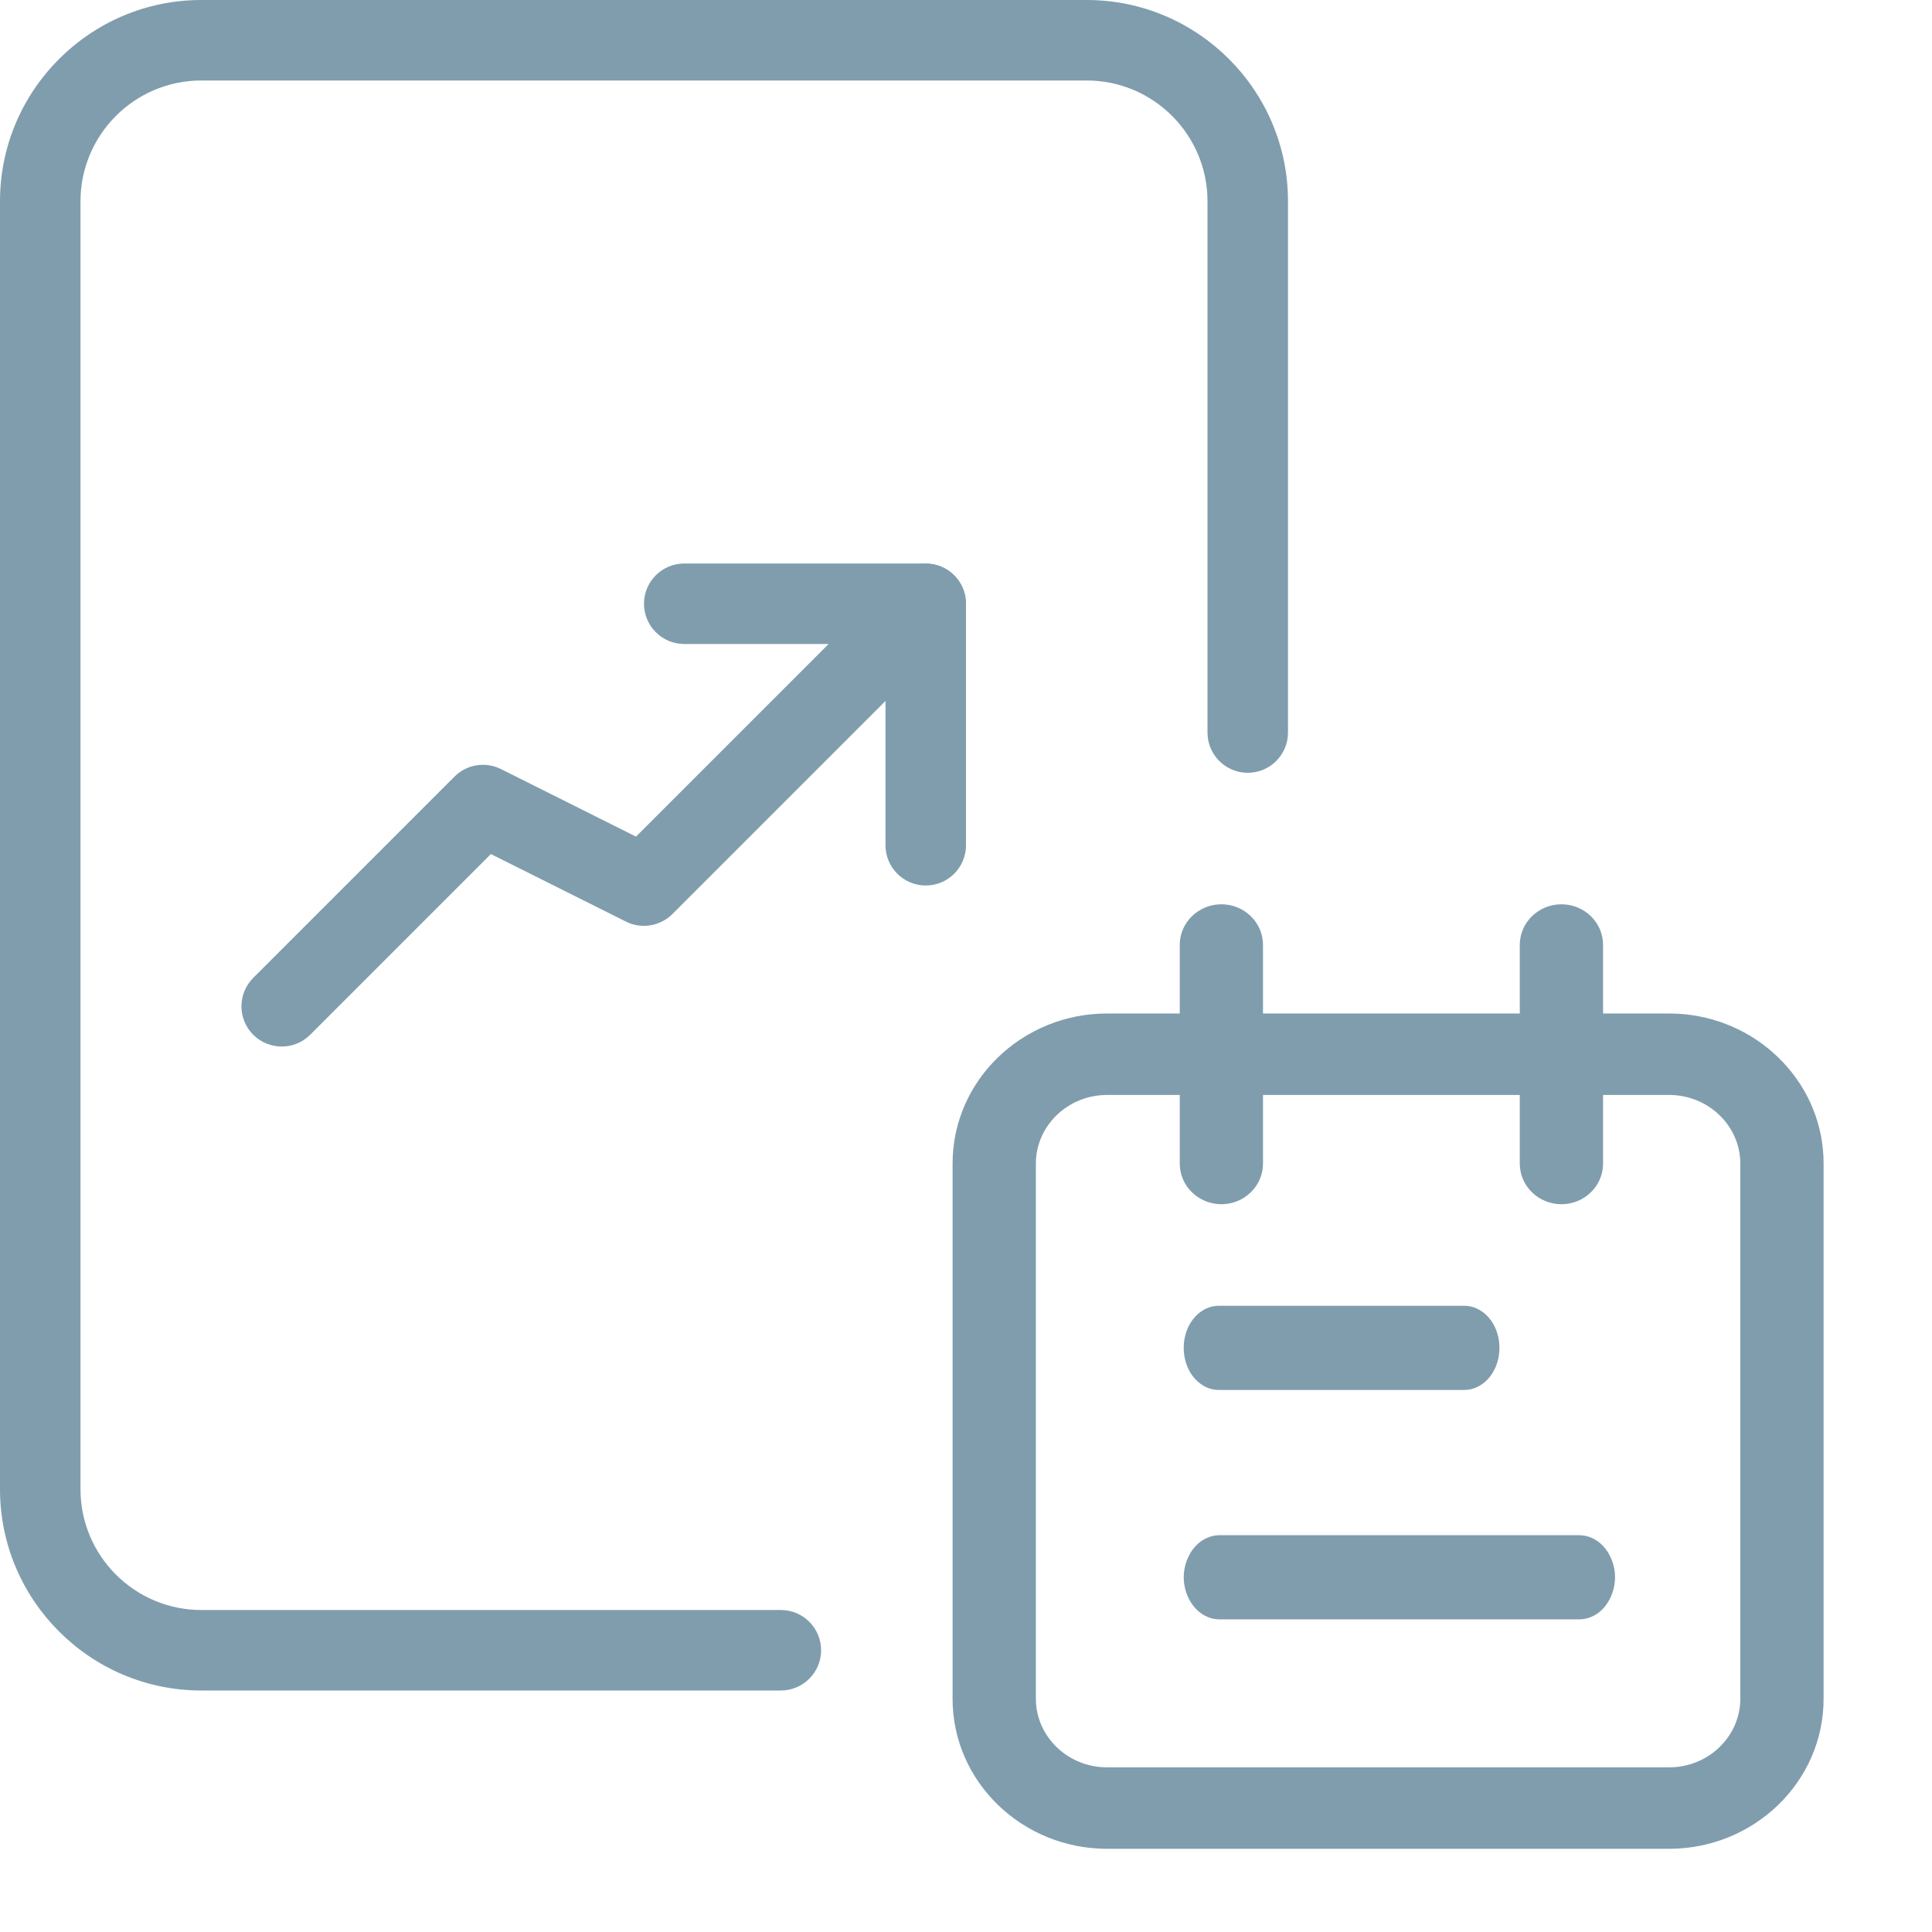 <svg width="36" height="36" viewBox="0 0 36 36" fill="none" xmlns="http://www.w3.org/2000/svg">
<path d="M14.55 31.5H3.75C1.683 31.5 0 29.817 0 27.75V3.75C0 1.683 1.683 0 3.75 0H20.25C22.317 0 24 1.683 24 3.75V13.65C24 14.064 23.664 14.4 23.25 14.4C22.836 14.4 22.5 14.064 22.5 13.65V3.75C22.5 2.51 21.491 1.5 20.25 1.5H3.75C2.51 1.5 1.5 2.51 1.5 3.75V27.75C1.5 28.991 2.51 30 3.75 30H14.55C14.964 30 15.3 30.336 15.3 30.75C15.3 31.164 14.964 31.5 14.55 31.5Z" fill="#809DAE"/>
<path d="M5.25 19.501C5.058 19.501 4.866 19.427 4.719 19.282C4.426 18.989 4.426 18.514 4.719 18.221L8.469 14.471C8.697 14.242 9.045 14.186 9.334 14.33L11.851 15.589L16.719 10.721C17.011 10.429 17.487 10.429 17.779 10.721C18.072 11.014 18.072 11.489 17.779 11.782L12.529 17.032C12.3 17.26 11.95 17.317 11.664 17.173L9.147 15.914L5.779 19.282C5.634 19.427 5.442 19.501 5.25 19.501Z" fill="#809DAE"/>
<path d="M17.25 16.5C16.836 16.5 16.5 16.164 16.5 15.75V12H12.75C12.336 12 12 11.664 12 11.25C12 10.836 12.336 10.5 12.75 10.5H17.25C17.664 10.5 18 10.836 18 11.25V15.75C18 16.164 17.664 16.5 17.25 16.5Z" fill="#809DAE"/>
<path fill-rule="evenodd" clip-rule="evenodd" d="M22.759 22.189C22.468 22.189 22.233 21.961 22.233 21.68V20.153H20.63C19.76 20.153 19.052 20.838 19.052 21.68V25.079L19.052 25.086V31.655C19.052 32.497 19.76 33.182 20.63 33.182H24.89H28.993H31.1C31.97 33.182 32.678 32.497 32.678 31.655V25.086L32.678 25.079V21.68C32.678 20.838 31.97 20.153 31.1 20.153H29.621V21.68C29.621 21.961 29.385 22.189 29.095 22.189C28.804 22.189 28.569 21.961 28.569 21.68V20.153H23.284V21.68C23.284 21.961 23.049 22.189 22.759 22.189ZM28.569 19.135H23.284V17.608C23.284 17.328 23.049 17.1 22.759 17.1C22.468 17.1 22.233 17.328 22.233 17.608V19.135H20.63H20.63C19.179 19.135 18 20.276 18 21.68V31.655C18 33.059 19.179 34.2 20.63 34.2H24.89H28.993H31.1C32.551 34.2 33.73 33.059 33.73 31.655V21.68C33.73 20.364 32.693 19.279 31.369 19.148C31.28 19.14 31.191 19.135 31.1 19.135H31.1H29.621V17.608C29.621 17.328 29.385 17.1 29.095 17.1C28.804 17.1 28.569 17.328 28.569 17.608V19.135ZM29.415 29.925H22.735C22.498 29.925 22.307 29.685 22.307 29.39C22.307 29.095 22.498 28.856 22.735 28.856H29.415C29.652 28.856 29.844 29.095 29.844 29.39C29.844 29.685 29.652 29.925 29.415 29.925ZM22.715 25.65H27.282C27.508 25.65 27.69 25.41 27.69 25.115C27.69 24.82 27.508 24.581 27.282 24.581H22.715C22.489 24.581 22.307 24.82 22.307 25.115C22.307 25.41 22.489 25.65 22.715 25.65Z" fill="#809DAE"/>
<path d="M22.233 20.153H22.483V19.903H22.233V20.153ZM19.052 25.079L19.302 25.081V25.079H19.052ZM19.052 25.086L18.802 25.084V25.086H19.052ZM32.678 25.086H32.928L32.928 25.084L32.678 25.086ZM32.678 25.079H32.428L32.428 25.081L32.678 25.079ZM29.621 20.153V19.903H29.371V20.153H29.621ZM28.569 20.153H28.819V19.903H28.569V20.153ZM23.284 20.153V19.903H23.034V20.153H23.284ZM23.284 19.135H23.034V19.385H23.284V19.135ZM28.569 19.135V19.385H28.819V19.135H28.569ZM22.233 19.135V19.385H22.483V19.135H22.233ZM31.369 19.148L31.344 19.397L31.344 19.397L31.369 19.148ZM31.1 19.135L31.1 18.885H31.1V19.135ZM29.621 19.135H29.371V19.385H29.621V19.135ZM21.983 21.68C21.983 22.107 22.338 22.439 22.759 22.439V21.939C22.598 21.939 22.483 21.815 22.483 21.68H21.983ZM21.983 20.153V21.68H22.483V20.153H21.983ZM20.63 20.403H22.233V19.903H20.63V20.403ZM19.302 21.68C19.302 20.984 19.89 20.403 20.63 20.403V19.903C19.63 19.903 18.802 20.692 18.802 21.68H19.302ZM19.302 25.079V21.68H18.802V25.079H19.302ZM19.302 25.087L19.302 25.081L18.802 25.078L18.802 25.084L19.302 25.087ZM19.302 31.655V25.086H18.802V31.655H19.302ZM20.63 32.932C19.89 32.932 19.302 32.351 19.302 31.655H18.802C18.802 32.642 19.63 33.432 20.63 33.432V32.932ZM24.89 32.932H20.63V33.432H24.89V32.932ZM28.993 32.932H24.89V33.432H28.993V32.932ZM31.1 32.932H28.993V33.432H31.1V32.932ZM32.428 31.655C32.428 32.351 31.84 32.932 31.1 32.932V33.432C32.1 33.432 32.928 32.642 32.928 31.655H32.428ZM32.428 25.086V31.655H32.928V25.086H32.428ZM32.428 25.081L32.428 25.087L32.928 25.084L32.928 25.078L32.428 25.081ZM32.428 21.68V25.079H32.928V21.68H32.428ZM31.1 20.403C31.84 20.403 32.428 20.984 32.428 21.68H32.928C32.928 20.692 32.1 19.903 31.1 19.903V20.403ZM29.621 20.403H31.1V19.903H29.621V20.403ZM29.871 21.68V20.153H29.371V21.68H29.871ZM29.095 22.439C29.515 22.439 29.871 22.107 29.871 21.68H29.371C29.371 21.815 29.255 21.939 29.095 21.939V22.439ZM28.319 21.68C28.319 22.107 28.674 22.439 29.095 22.439V21.939C28.934 21.939 28.819 21.815 28.819 21.68H28.319ZM28.319 20.153V21.68H28.819V20.153H28.319ZM23.284 20.403H28.569V19.903H23.284V20.403ZM23.534 21.68V20.153H23.034V21.68H23.534ZM22.759 22.439C23.179 22.439 23.534 22.107 23.534 21.68H23.034C23.034 21.815 22.919 21.939 22.759 21.939V22.439ZM23.284 19.385H28.569V18.885H23.284V19.385ZM23.034 17.608V19.135H23.534V17.608H23.034ZM22.759 17.35C22.919 17.35 23.034 17.473 23.034 17.608H23.534C23.534 17.182 23.179 16.85 22.759 16.85V17.35ZM22.483 17.608C22.483 17.473 22.598 17.35 22.759 17.35V16.85C22.338 16.85 21.983 17.182 21.983 17.608H22.483ZM22.483 19.135V17.608H21.983V19.135H22.483ZM20.63 19.385H22.233V18.885H20.63V19.385ZM20.63 19.385H20.63V18.885H20.63V19.385ZM18.25 21.68C18.25 20.422 19.309 19.385 20.63 19.385V18.885C19.049 18.885 17.75 20.13 17.75 21.68H18.25ZM18.25 31.655V21.68H17.75V31.655H18.25ZM20.63 33.95C19.309 33.95 18.25 32.913 18.25 31.655H17.75C17.75 33.204 19.049 34.45 20.63 34.45V33.95ZM24.89 33.95H20.63V34.45H24.89V33.95ZM28.993 33.95H24.89V34.45H28.993V33.95ZM31.1 33.95H28.993V34.45H31.1V33.95ZM33.48 31.655C33.48 32.913 32.42 33.95 31.1 33.95V34.45C32.681 34.45 33.98 33.204 33.98 31.655H33.48ZM33.48 21.68V31.655H33.98V21.68H33.48ZM31.344 19.397C32.549 19.516 33.48 20.5 33.48 21.68H33.98C33.98 20.227 32.838 19.042 31.393 18.899L31.344 19.397ZM31.1 19.385C31.182 19.385 31.264 19.389 31.344 19.397L31.393 18.899C31.297 18.89 31.199 18.885 31.1 18.885L31.1 19.385ZM31.1 19.385H31.1V18.885H31.1V19.385ZM29.621 19.385H31.1V18.885H29.621V19.385ZM29.371 17.608V19.135H29.871V17.608H29.371ZM29.095 17.35C29.255 17.35 29.371 17.473 29.371 17.608H29.871C29.871 17.182 29.515 16.85 29.095 16.85V17.35ZM28.819 17.608C28.819 17.473 28.934 17.35 29.095 17.35V16.85C28.674 16.85 28.319 17.182 28.319 17.608H28.819ZM28.819 19.135V17.608H28.319V19.135H28.819ZM22.735 30.175H29.415V29.675H22.735V30.175ZM22.057 29.39C22.057 29.769 22.312 30.175 22.735 30.175V29.675C22.685 29.675 22.557 29.602 22.557 29.39H22.057ZM22.735 28.606C22.312 28.606 22.057 29.012 22.057 29.39H22.557C22.557 29.179 22.685 29.106 22.735 29.106V28.606ZM29.415 28.606H22.735V29.106H29.415V28.606ZM30.094 29.39C30.094 29.012 29.839 28.606 29.415 28.606V29.106C29.465 29.106 29.594 29.179 29.594 29.39H30.094ZM29.415 30.175C29.839 30.175 30.094 29.769 30.094 29.39H29.594C29.594 29.602 29.465 29.675 29.415 29.675V30.175ZM27.282 25.4H22.715V25.9H27.282V25.4ZM27.44 25.115C27.44 25.213 27.41 25.292 27.372 25.341C27.334 25.391 27.3 25.4 27.282 25.4V25.9C27.489 25.9 27.659 25.789 27.769 25.645C27.879 25.501 27.94 25.313 27.94 25.115H27.44ZM27.282 24.831C27.3 24.831 27.334 24.84 27.372 24.889C27.41 24.939 27.44 25.018 27.44 25.115H27.94C27.94 24.918 27.879 24.73 27.769 24.586C27.659 24.442 27.489 24.331 27.282 24.331V24.831ZM22.715 24.831H27.282V24.331H22.715V24.831ZM22.557 25.115C22.557 25.018 22.587 24.939 22.625 24.889C22.663 24.84 22.697 24.831 22.715 24.831V24.331C22.507 24.331 22.337 24.442 22.227 24.586C22.117 24.73 22.057 24.918 22.057 25.115H22.557ZM22.715 25.4C22.697 25.4 22.663 25.391 22.625 25.341C22.587 25.292 22.557 25.213 22.557 25.115H22.057C22.057 25.313 22.117 25.501 22.227 25.645C22.337 25.789 22.507 25.9 22.715 25.9V25.4Z" fill="#809DAE"/>
</svg>
